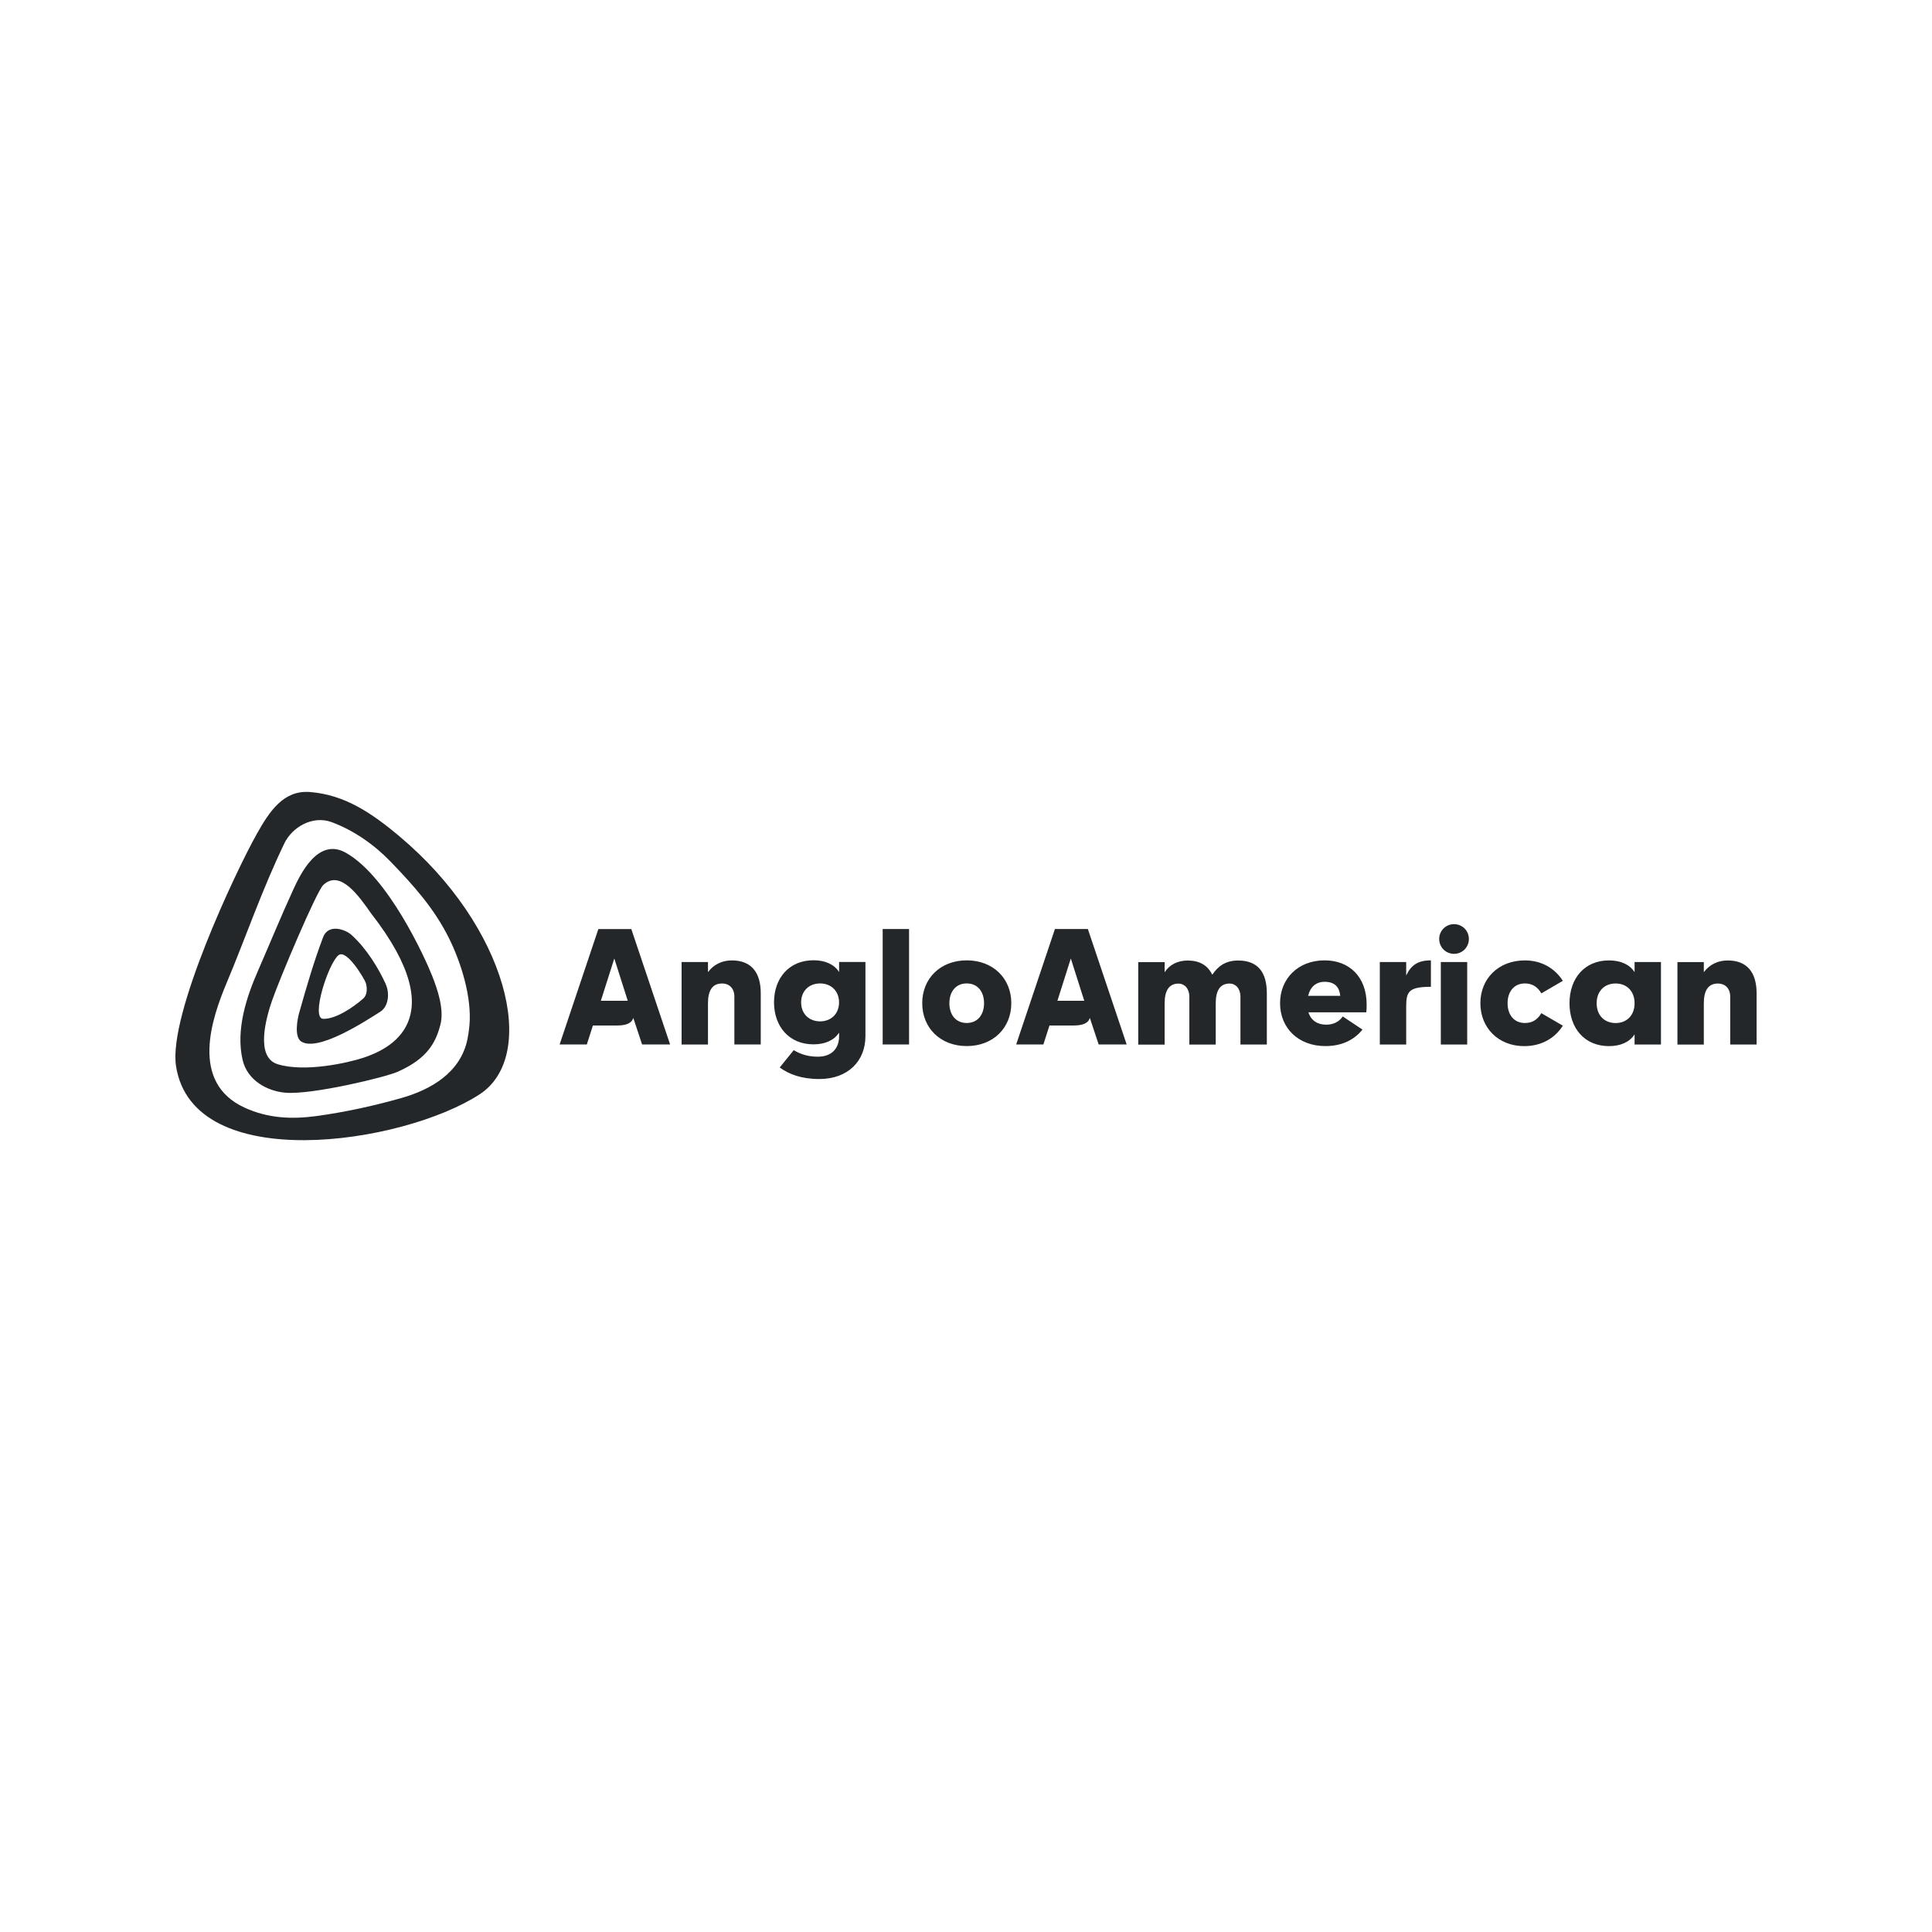 <?xml version="1.0" encoding="UTF-8"?>
<svg xmlns="http://www.w3.org/2000/svg" id="Logos" viewBox="0 0 380 380">
  <defs>
    <style>
      .cls-1 {
        fill: #24272a;
        stroke-width: 0px;
      }
    </style>
  </defs>
  <path class="cls-1" d="m78.5,164.43c-5.35-4.47-10.65-8.11-17.54-8.65-5.23-.41-7.98,3.85-10.46,8.26-4.14,7.36-17.42,35.54-15.88,45.63,3.31,21.61,44.55,15.43,59.7,5.58,11.73-7.62,5.44-33.05-15.83-50.82Zm13.83,37.29c-.08.91-.21,1.8-.39,2.68-1.35,6.58-7.2,9.93-13,11.57-5.5,1.56-11.09,2.78-16.75,3.55-4.68.63-9.4.49-14.08-1.66-10.86-4.99-6.42-17.66-3.5-24.61,3.79-9.03,6.88-18.17,11.34-27.41,1.51-3.12,5.52-5.55,9.33-4.12,4.38,1.64,8.37,4.45,11.61,7.82,4.51,4.68,8.51,9.13,11.44,15.03,2.36,4.77,4.51,11.6,4,17.15Zm-7.38-9.9c-1.38-3.49-8.63-19.42-16.92-24.09-5.51-3.11-9,4.3-10.37,7.29-2.42,5.27-4.62,10.65-6.94,15.97-2.27,5.19-4.36,11.55-3.01,17.46.93,4.08,4.92,6.21,8.52,6.48,5.26.39,19.56-3.04,22.02-4.14,5.79-2.58,7.45-5.69,8.37-9.25.76-2.95-.49-6.76-1.67-9.73Zm-13.37,16.19c-3.14,1.05-11.62,2.95-16.96,1.31-4.5-1.38-2.25-9.23-1.11-12.52,1.56-4.48,8.74-21.48,10.08-22.74,3.34-3.14,7.05,2.26,9.42,5.62,16.4,21.08,3.25,26.75-1.43,28.33Zm60.22-2.58h-5.51l-1.72-5.19h-.03c-.29,1.04-1.46,1.46-3.12,1.46h-4.8l-1.2,3.73h-5.35l7.62-22.7h6.48l7.63,22.7Zm-13.62-8.59h5.29l-2.63-8.27h-.03l-2.63,8.27Zm31.45,8.59h-5.19v-9.4c0-1.62-.97-2.59-2.43-2.59-1.95,0-2.76,1.46-2.76,3.89v8.11h-5.19v-16.22h5.19v1.95h.03c1.1-1.46,2.73-2.27,4.67-2.27,3.73,0,5.68,2.27,5.68,6.45v10.09h0Zm15.4-16.22h5.19v14.59c0,4.87-3.41,8.43-9.08,8.43-3.57,0-6-.97-7.78-2.27l2.76-3.41c.91.55,2.43,1.29,4.7,1.29,2.82,0,4.22-1.66,4.22-4.05v-.65h-.03c-.94,1.46-2.73,2.27-4.99,2.27-4.87,0-7.78-3.57-7.78-8.27s2.92-8.27,7.78-8.27c2.27,0,4.05.81,4.99,2.27h.03v-1.94h0Zm0,7.95c0-2.24-1.56-3.73-3.73-3.73s-3.73,1.49-3.73,3.73,1.56,3.73,3.73,3.73,3.73-1.49,3.73-3.73Zm13.77,8.27h-5.19v-22.7h5.19v22.7Zm2.59-8.11c0-4.87,3.57-8.43,8.76-8.43s8.76,3.57,8.76,8.43-3.57,8.43-8.76,8.43-8.76-3.57-8.76-8.43Zm12.16,0c0-2.24-1.23-3.89-3.41-3.89s-3.41,1.66-3.41,3.89,1.23,3.89,3.41,3.89c2.17,0,3.41-1.65,3.41-3.89Zm28.05,8.11h-5.51l-1.72-5.19h-.03c-.29,1.04-1.46,1.46-3.12,1.46h-4.8l-1.2,3.73h-5.35l7.62-22.7h6.48l7.63,22.7Zm-13.62-8.59h5.28l-2.63-8.27h-.03l-2.62,8.27Zm41.19-1.49v10.09h-5.19v-9.4c0-1.62-.97-2.59-2.11-2.59-1.95,0-2.75,1.46-2.75,3.89v8.11h-5.19v-9.4c0-1.62-.97-2.59-2.11-2.59-1.95,0-2.75,1.46-2.75,3.89v8.11h-5.19v-16.22h5.19v1.95h.03c.94-1.46,2.56-2.27,4.51-2.27,2.3,0,3.92.94,4.8,2.75h.07c.97-1.46,2.43-2.75,5.02-2.75,3.88,0,5.67,2.27,5.67,6.45Zm19.56,3.76h-11.38c.49,1.56,1.72,2.43,3.51,2.43,1.62,0,2.66-.75,3.24-1.62l3.89,2.59c-1.46,1.78-3.73,3.24-7.3,3.24-5.35,0-8.92-3.57-8.92-8.43s3.57-8.43,8.76-8.43c4.87,0,8.27,3.24,8.27,8.69,0,.49,0,1.01-.07,1.53Zm-5.12-3.24c-.16-1.62-.97-2.76-3.08-2.76-1.68,0-2.82,1-3.24,2.76h6.32Zm17.84-1.78c-4.38,0-4.87.97-4.87,3.89v7.46h-5.19v-16.22h5.19v2.59h.03c.94-1.95,2.24-2.92,4.83-2.92v5.19Zm1.62-9.4c0-1.62,1.29-2.92,2.92-2.92s2.92,1.29,2.92,2.92-1.3,2.92-2.92,2.92-2.92-1.3-2.92-2.92Zm5.51,20.75h-5.19v-16.22h5.19v16.22Zm14.59-6.16l4.22,2.46c-1.59,2.5-4.22,4.02-7.62,4.02-5.02,0-8.6-3.57-8.6-8.43s3.57-8.43,8.76-8.43c3.24,0,5.87,1.52,7.46,4.02l-4.22,2.46c-.81-1.36-1.88-1.95-3.24-1.95-2.17,0-3.41,1.66-3.41,3.89s1.23,3.89,3.41,3.89c1.36.01,2.43-.58,3.24-1.94Zm18.33-8.11v-1.95h5.19v16.22h-5.19v-1.95h-.03c-.94,1.46-2.73,2.27-4.99,2.27-4.87,0-7.78-3.57-7.78-8.43s2.92-8.43,7.78-8.43c2.27,0,4.05.81,4.99,2.27h.03Zm0,6.16c0-2.4-1.56-3.89-3.73-3.89s-3.73,1.49-3.73,3.89,1.56,3.89,3.73,3.89c2.17,0,3.73-1.49,3.73-3.89Zm24,8.11h-5.19v-9.4c0-1.62-.97-2.59-2.43-2.59-1.95,0-2.76,1.46-2.76,3.89v8.11h-5.19v-16.22h5.19v1.95h.03c1.1-1.46,2.73-2.27,4.67-2.27,3.73,0,5.68,2.27,5.68,6.45v10.09h0Z"></path>
  <path class="cls-1" d="m75.87,193.55c-1.38-3.01-3.73-6.97-6.77-9.69-1.17-1.05-4.54-2.28-5.57.53-1.85,4.89-3.31,9.95-4.69,14.84-.38,1.35-1,4.74.43,5.64,3.3,2.06,12.64-4.04,15.53-5.88,1.65-1.04,1.87-3.69,1.06-5.43Zm-4.39,2.82c-2.07,1.84-5.52,4.11-7.92,4.02-2.47-.1,1-10.87,3.01-12.51,1.62-1.32,5.16,4.76,5.36,5.4.35,1.05.3,2.42-.45,3.09Z"></path>
</svg>
